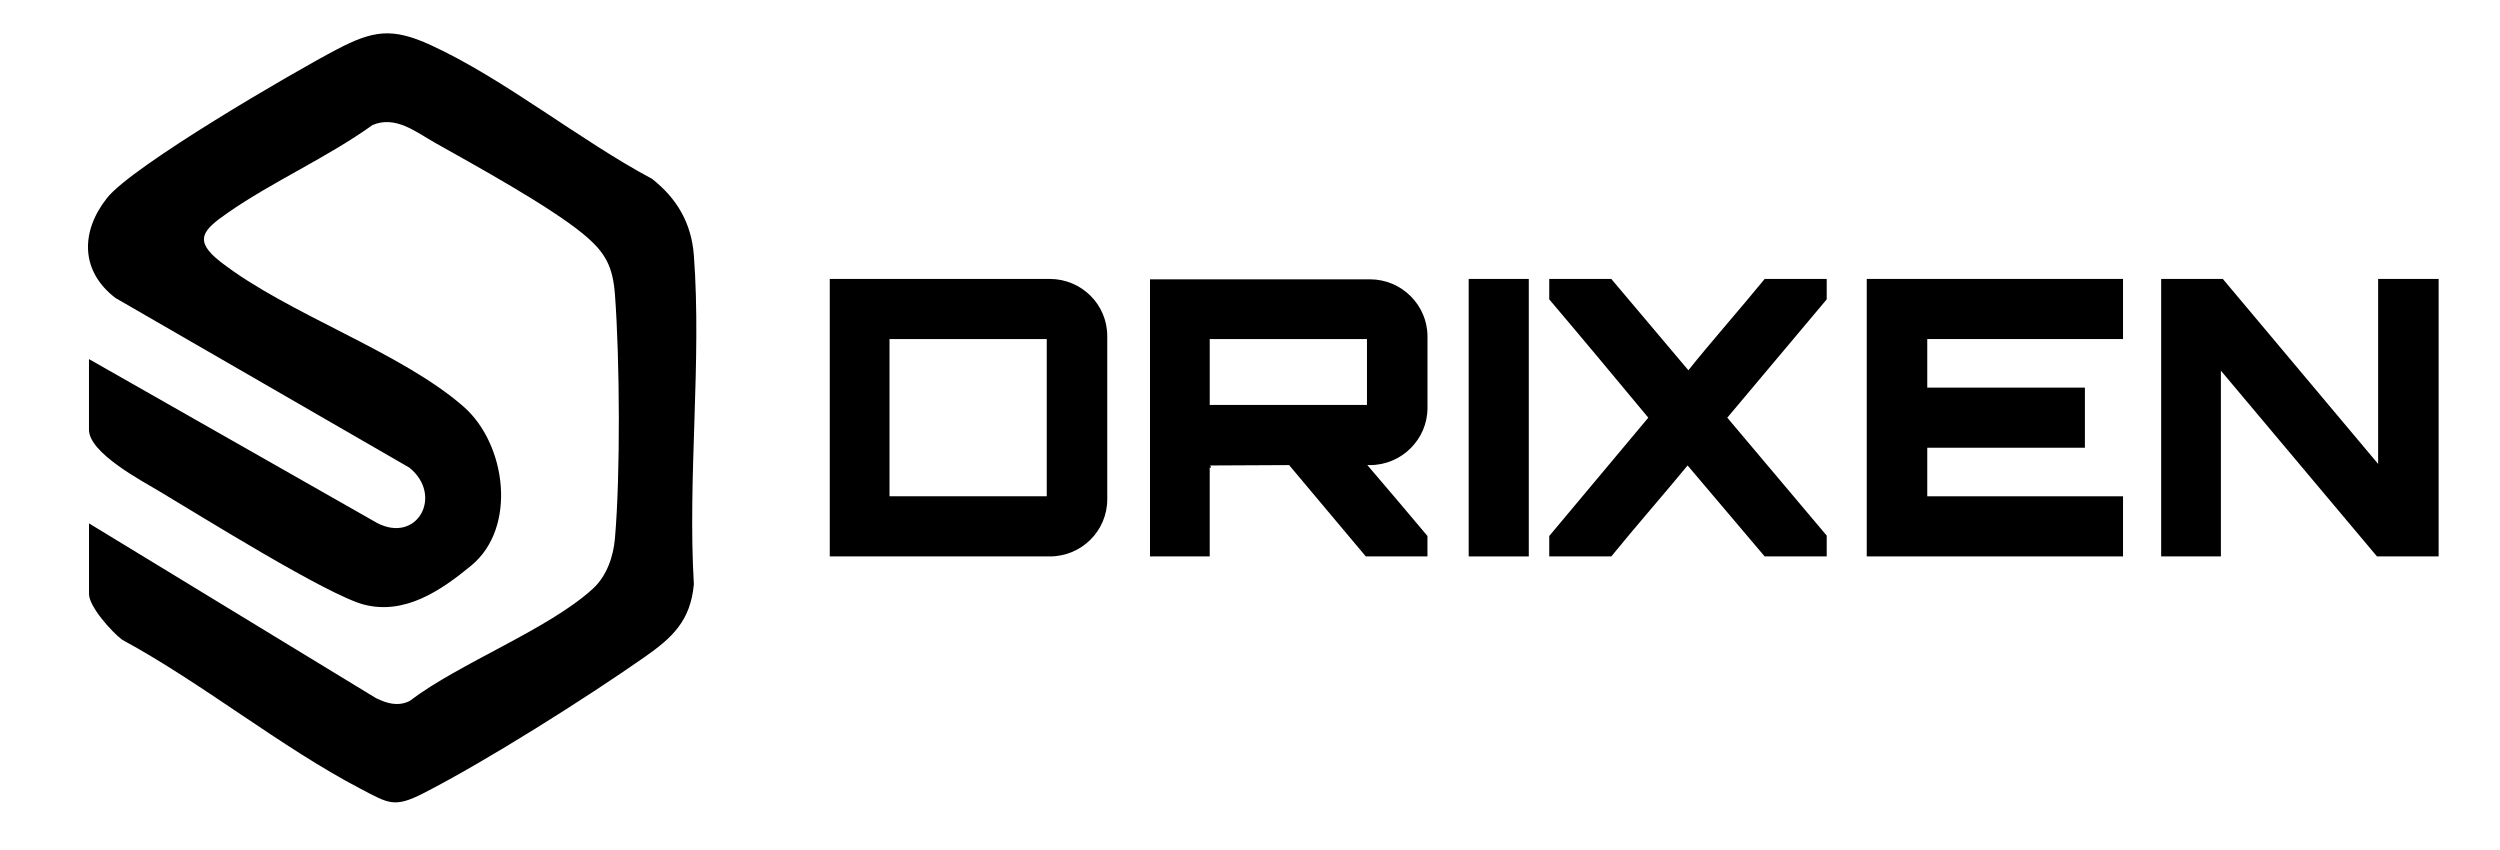 <svg viewBox="0 0 1294.65 440" xmlns="http://www.w3.org/2000/svg" data-name="Layer 1" id="Layer_1">
  <path d="M46.09,271.03l148.62,90.5c5.66,2.78,11.41,4.44,17.41,1.49,25.94-19.75,72-37.11,94.96-58.2,7.13-6.55,10.57-16.59,11.38-26.06,2.86-33.32,2.5-92.49.01-126.07-1.1-14.84-4.99-22.01-16.28-31.37-17.45-14.47-55.91-35.55-76.88-47.36-9.85-5.55-20.39-14.29-32.39-9.21-23.52,16.87-51.64,29.19-75.21,45.62-12.61,8.79-17.81,14.11-3.44,25.27,34.93,27.11,93.34,46.48,125.84,74.98,22.04,19.32,27.85,62.53,3.94,82.26-15.78,13.02-34.38,25.6-55.4,20.26-18.82-4.78-85.25-46.3-106.27-58.81-9.21-5.48-36.3-19.81-36.3-31.78v-36.59l149.16,84.84c20.96,10.94,34.52-14.32,16.74-28.64L59.82,154.33c-18.3-13.97-18.12-34.49-4.39-51.81,13.21-16.66,95.94-64.83,118.86-76.86,18.98-9.96,28.83-11.47,48.83-2.29,37.87,17.38,77.22,49.35,114.56,69.25,12.96,10.23,20.39,22.97,21.64,39.63,4.11,54.92-3.28,114.87,0,170.33-1.72,18.78-11,27.53-25.38,37.59-30.49,21.34-82.1,53.98-114.82,70.69-15.01,7.67-18.02,5.13-32.29-2.32-41.43-21.64-82-54.73-123.58-77.24-5.41-4.07-17.16-17.16-17.16-23.68v-36.59Z"></path>
  <g>
    <path d="M543.66,144.45c16.36,0,29.74,13.17,29.74,29.54v84.62c0,16.36-13.37,29.54-29.74,29.54h-113.96v-143.7h113.96ZM460.64,257.01h81.43v-81.43h-81.43v81.43Z"></path>
    <path d="M739.23,211.31c0,16.17-13.37,29.54-29.74,29.54h-1.4c10.18,11.97,21.16,24.75,31.13,36.72v10.58h-31.93l-39.72-47.3-41.11.2c.4,0,.6.4.6,1.2,0,0-.4,0-.6-.2v46.1h-30.93v-143.5h113.96c16.37,0,29.74,13.37,29.74,29.54v37.12ZM626.47,209.71h81.43v-34.13h-81.43v34.13Z"></path>
    <path d="M760.57,144.45h31.13v143.7h-31.13v-143.7Z"></path>
    <path d="M945.98,144.45v10.58l-51.49,61.27,51.49,61.07v10.78h-32.13l-39.91-47.1c-10.98,13.37-27.34,32.13-39.52,47.1h-32.13v-10.58l51.29-61.27c-16.76-20.16-34.33-41.31-51.29-61.27v-10.58h32.13l39.92,47.3c10.78-13.57,27.14-32.13,39.52-47.3h32.13Z"></path>
    <path d="M1099.43,175.58h-101.38v25.15h81.63v31.13h-81.63v25.15h101.38v31.13h-132.72v-143.7h132.72v31.14Z"></path>
    <path d="M1231.54,144.45h31.33v143.7h-31.93l-80.83-96.2v96.2h-30.93v-143.7h31.93l80.43,95.8v-95.8Z"></path>
  </g>
</svg>